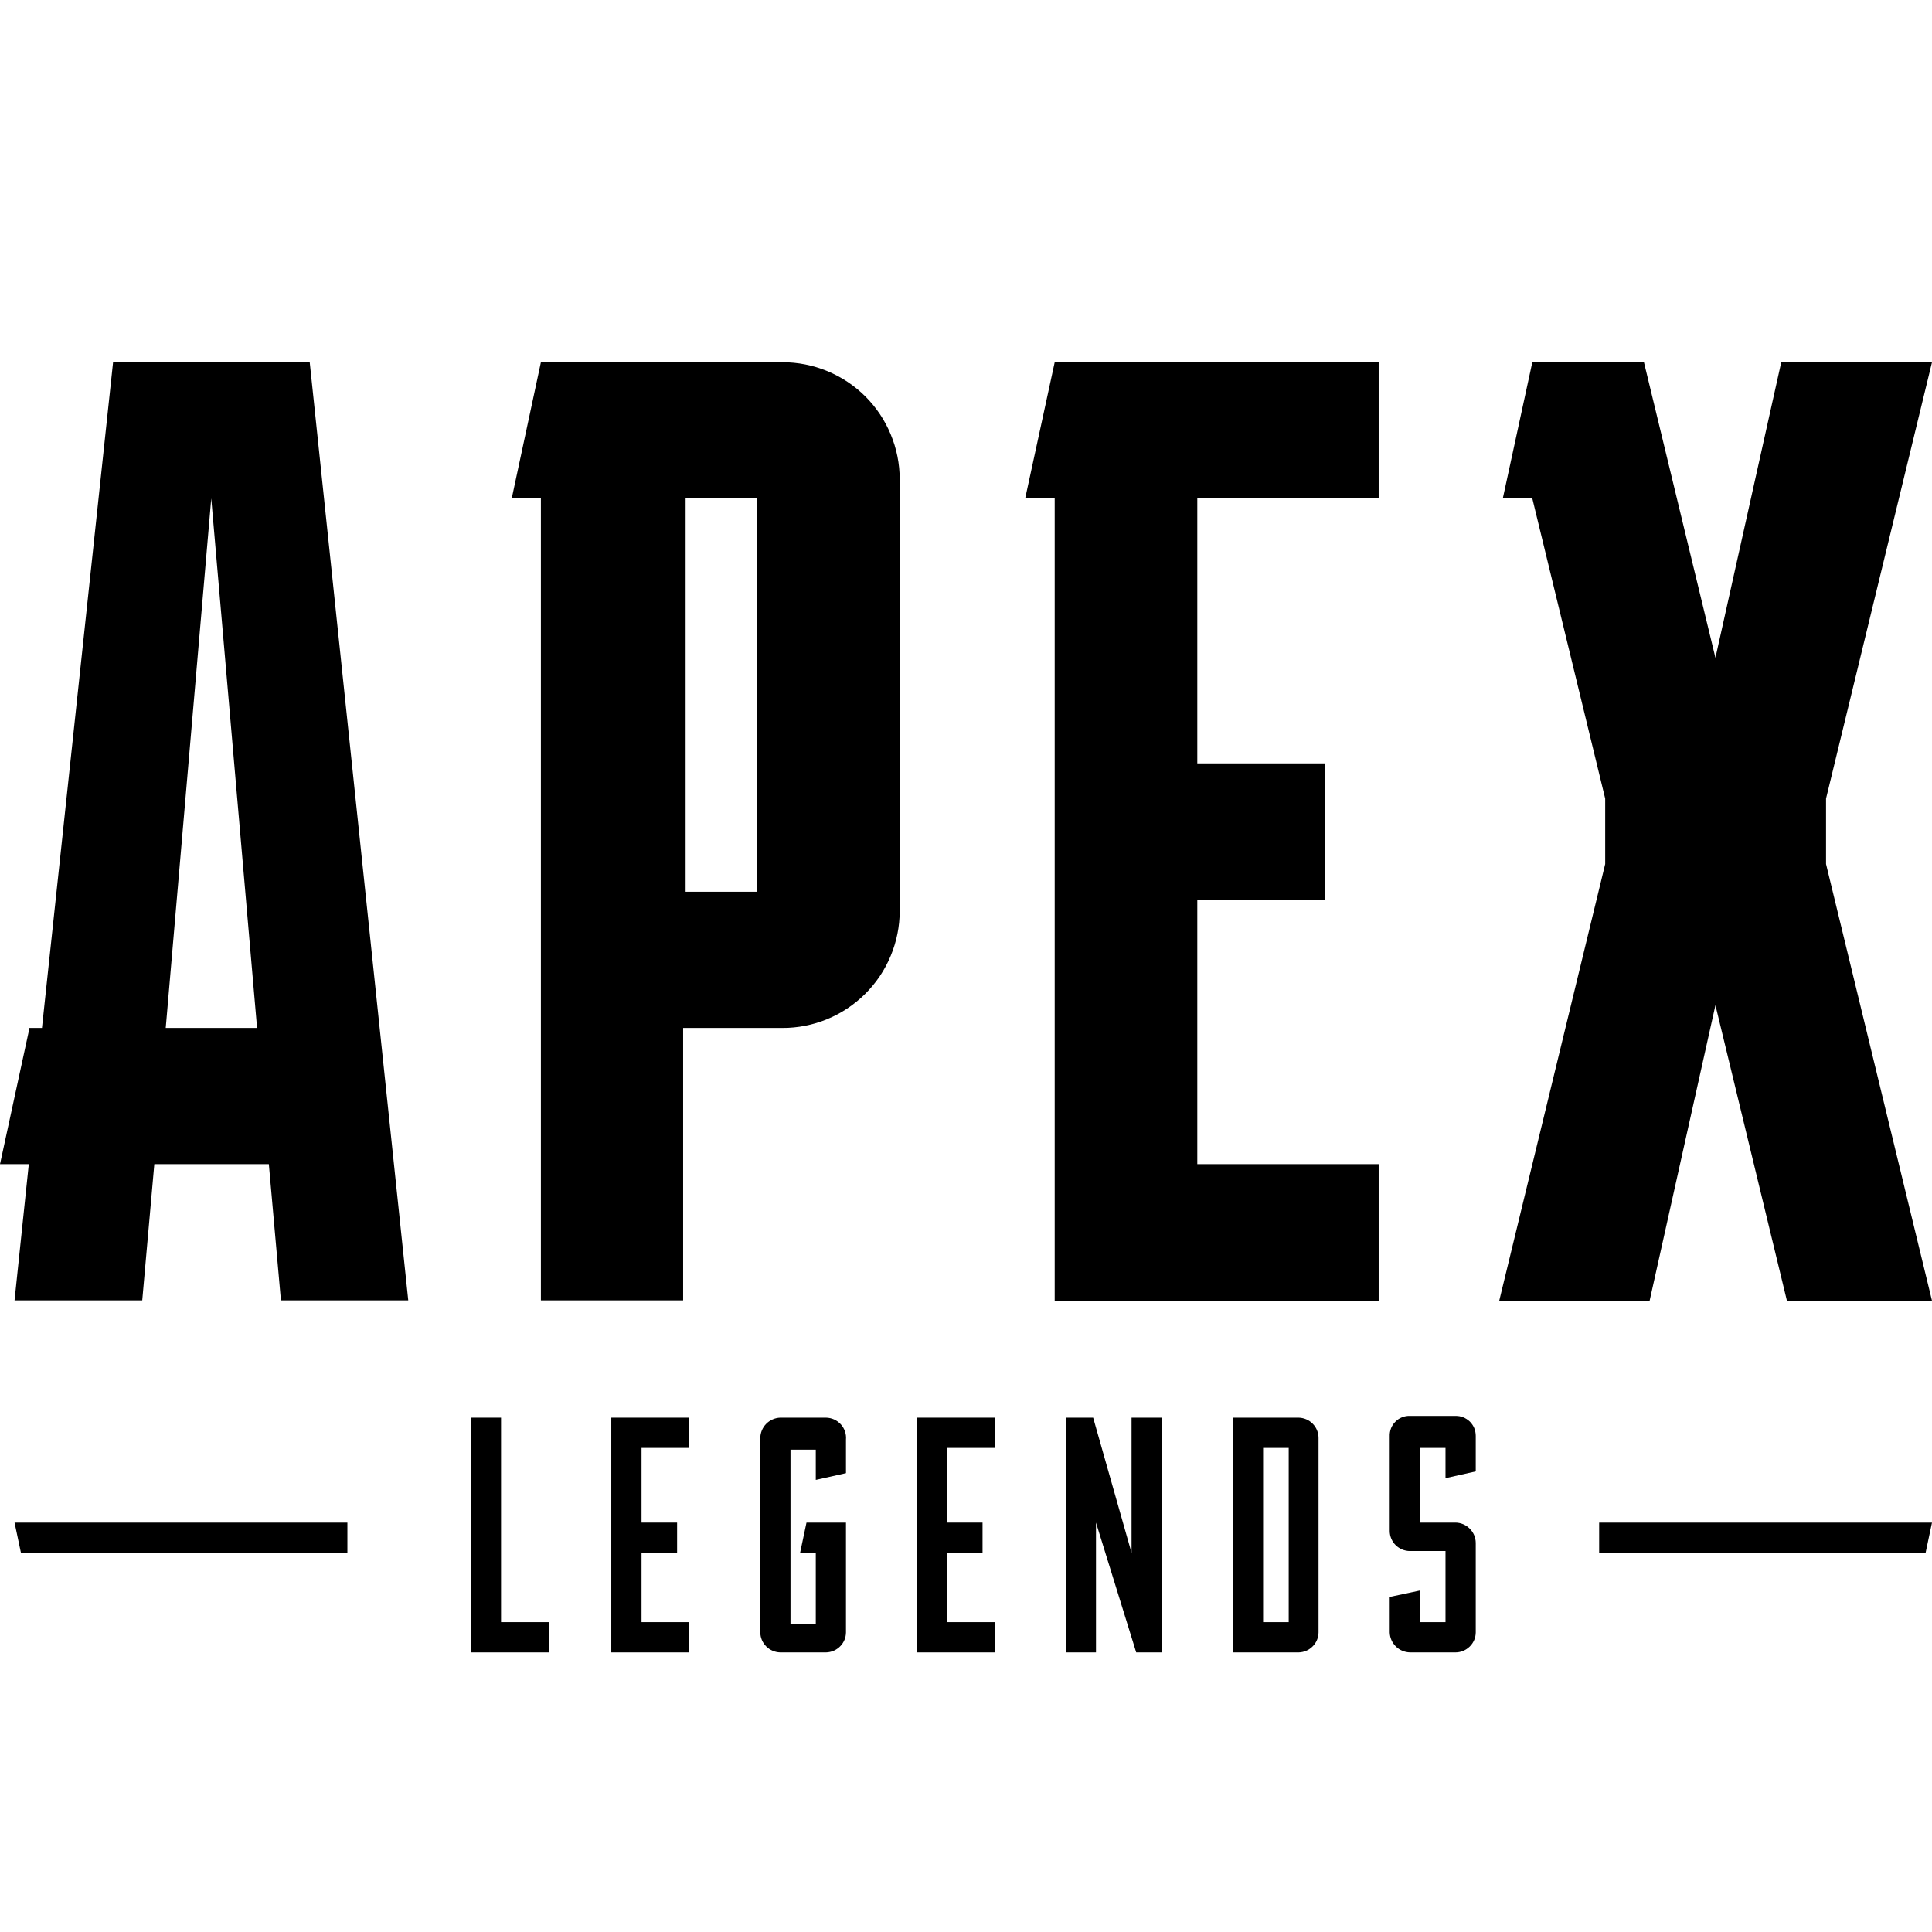 <svg width="32" height="32" viewBox="0 0 32 32" fill="none" xmlns="http://www.w3.org/2000/svg">
<path d="M12.958 6H8.959L8.476 8.256H8.959V21.538H11.315V17.026H12.958C13.213 17.027 13.465 16.977 13.701 16.88C13.937 16.783 14.151 16.64 14.332 16.46C14.512 16.28 14.656 16.067 14.753 15.831C14.851 15.596 14.902 15.343 14.902 15.088V7.938C14.902 7.683 14.851 7.43 14.753 7.195C14.656 6.959 14.512 6.745 14.332 6.565C14.151 6.385 13.937 6.243 13.701 6.146C13.465 6.049 13.213 5.999 12.958 6ZM12.534 14.77H11.356V8.256H12.534V14.77Z" fill="black"/>
<path d="M16.98 8.256H17.469V21.544H22.835V19.282H19.831V14.9H21.946V12.644H19.831V8.256H22.835V6H17.469L16.98 8.256Z" fill="black"/>
<path d="M30.245 13.227L32 6H29.503L28.413 10.895L27.229 6H25.38L24.891 8.256H25.38L26.587 13.227V14.311L24.832 21.544H27.323L28.413 16.649L29.597 21.544H32L30.245 14.311V13.227Z" fill="black"/>
<path d="M5.13 6H1.873L0.695 17.026H0.477V17.079L0 19.282H0.477L0.241 21.538H2.356L2.556 19.282H4.453L4.653 21.538H6.762L5.13 6ZM2.745 17.026L3.499 8.256L4.258 17.026H2.745Z" fill="black"/>
<path d="M5.754 25.219V25.72H0.347L0.241 25.219H5.754Z" fill="black"/>
<path d="M26.487 25.219V25.72H31.894L32 25.219H26.487Z" fill="black"/>
<path d="M10.125 27.369H11.415V26.868H10.626V25.72H11.215V25.219H10.626V23.982H11.415V23.481H10.125V27.369Z" fill="black"/>
<path d="M8.299 23.982V23.481H7.799V27.369H9.089V26.868H8.299V23.982Z" fill="black"/>
<path d="M13.682 23.481H12.923C12.835 23.484 12.752 23.521 12.691 23.583C12.629 23.646 12.594 23.73 12.593 23.817V27.039C12.594 27.126 12.63 27.209 12.691 27.27C12.753 27.332 12.836 27.367 12.923 27.369H13.682C13.769 27.367 13.852 27.332 13.914 27.27C13.976 27.209 14.011 27.126 14.012 27.039V25.219H13.358L13.252 25.72H13.512V26.898H13.093V24.011H13.512V24.512L14.012 24.4V23.846C14.016 23.8 14.011 23.754 13.996 23.71C13.982 23.667 13.958 23.626 13.927 23.592C13.896 23.558 13.858 23.53 13.816 23.511C13.774 23.492 13.729 23.482 13.682 23.481Z" fill="black"/>
<path d="M15.19 27.369H16.48V26.868H15.691V25.72H16.274V25.219H15.691V23.982H16.48V23.481H15.19V27.369Z" fill="black"/>
<path d="M18.742 25.72L18.106 23.481H17.658V27.369H18.153V25.219L18.819 27.369H19.243V23.481H18.742V25.72Z" fill="black"/>
<path d="M21.51 23.481H20.42V27.369H21.51C21.597 27.367 21.68 27.332 21.741 27.27C21.803 27.209 21.838 27.126 21.839 27.039V23.817C21.839 23.729 21.805 23.645 21.743 23.582C21.681 23.519 21.598 23.483 21.51 23.481ZM21.345 26.868H20.921V23.982H21.345V26.868Z" fill="black"/>
<path d="M24.107 25.219H23.518V23.982H23.942V24.483L24.443 24.371V23.782C24.443 23.738 24.434 23.695 24.418 23.654C24.401 23.614 24.376 23.577 24.345 23.546C24.313 23.516 24.276 23.491 24.235 23.475C24.195 23.459 24.151 23.451 24.107 23.452H23.354C23.309 23.45 23.265 23.458 23.223 23.474C23.182 23.49 23.144 23.515 23.113 23.547C23.081 23.578 23.056 23.616 23.04 23.657C23.024 23.699 23.016 23.743 23.018 23.788V25.36C23.019 25.448 23.055 25.532 23.118 25.594C23.181 25.655 23.265 25.69 23.354 25.69H23.942V26.868H23.518V26.344L23.018 26.45V27.039C23.021 27.126 23.057 27.209 23.12 27.271C23.182 27.332 23.266 27.367 23.354 27.369H24.107C24.195 27.369 24.28 27.334 24.343 27.272C24.406 27.211 24.442 27.127 24.443 27.039V25.555C24.442 25.466 24.406 25.381 24.343 25.319C24.28 25.256 24.196 25.22 24.107 25.219Z" fill="black"/>
</svg>

